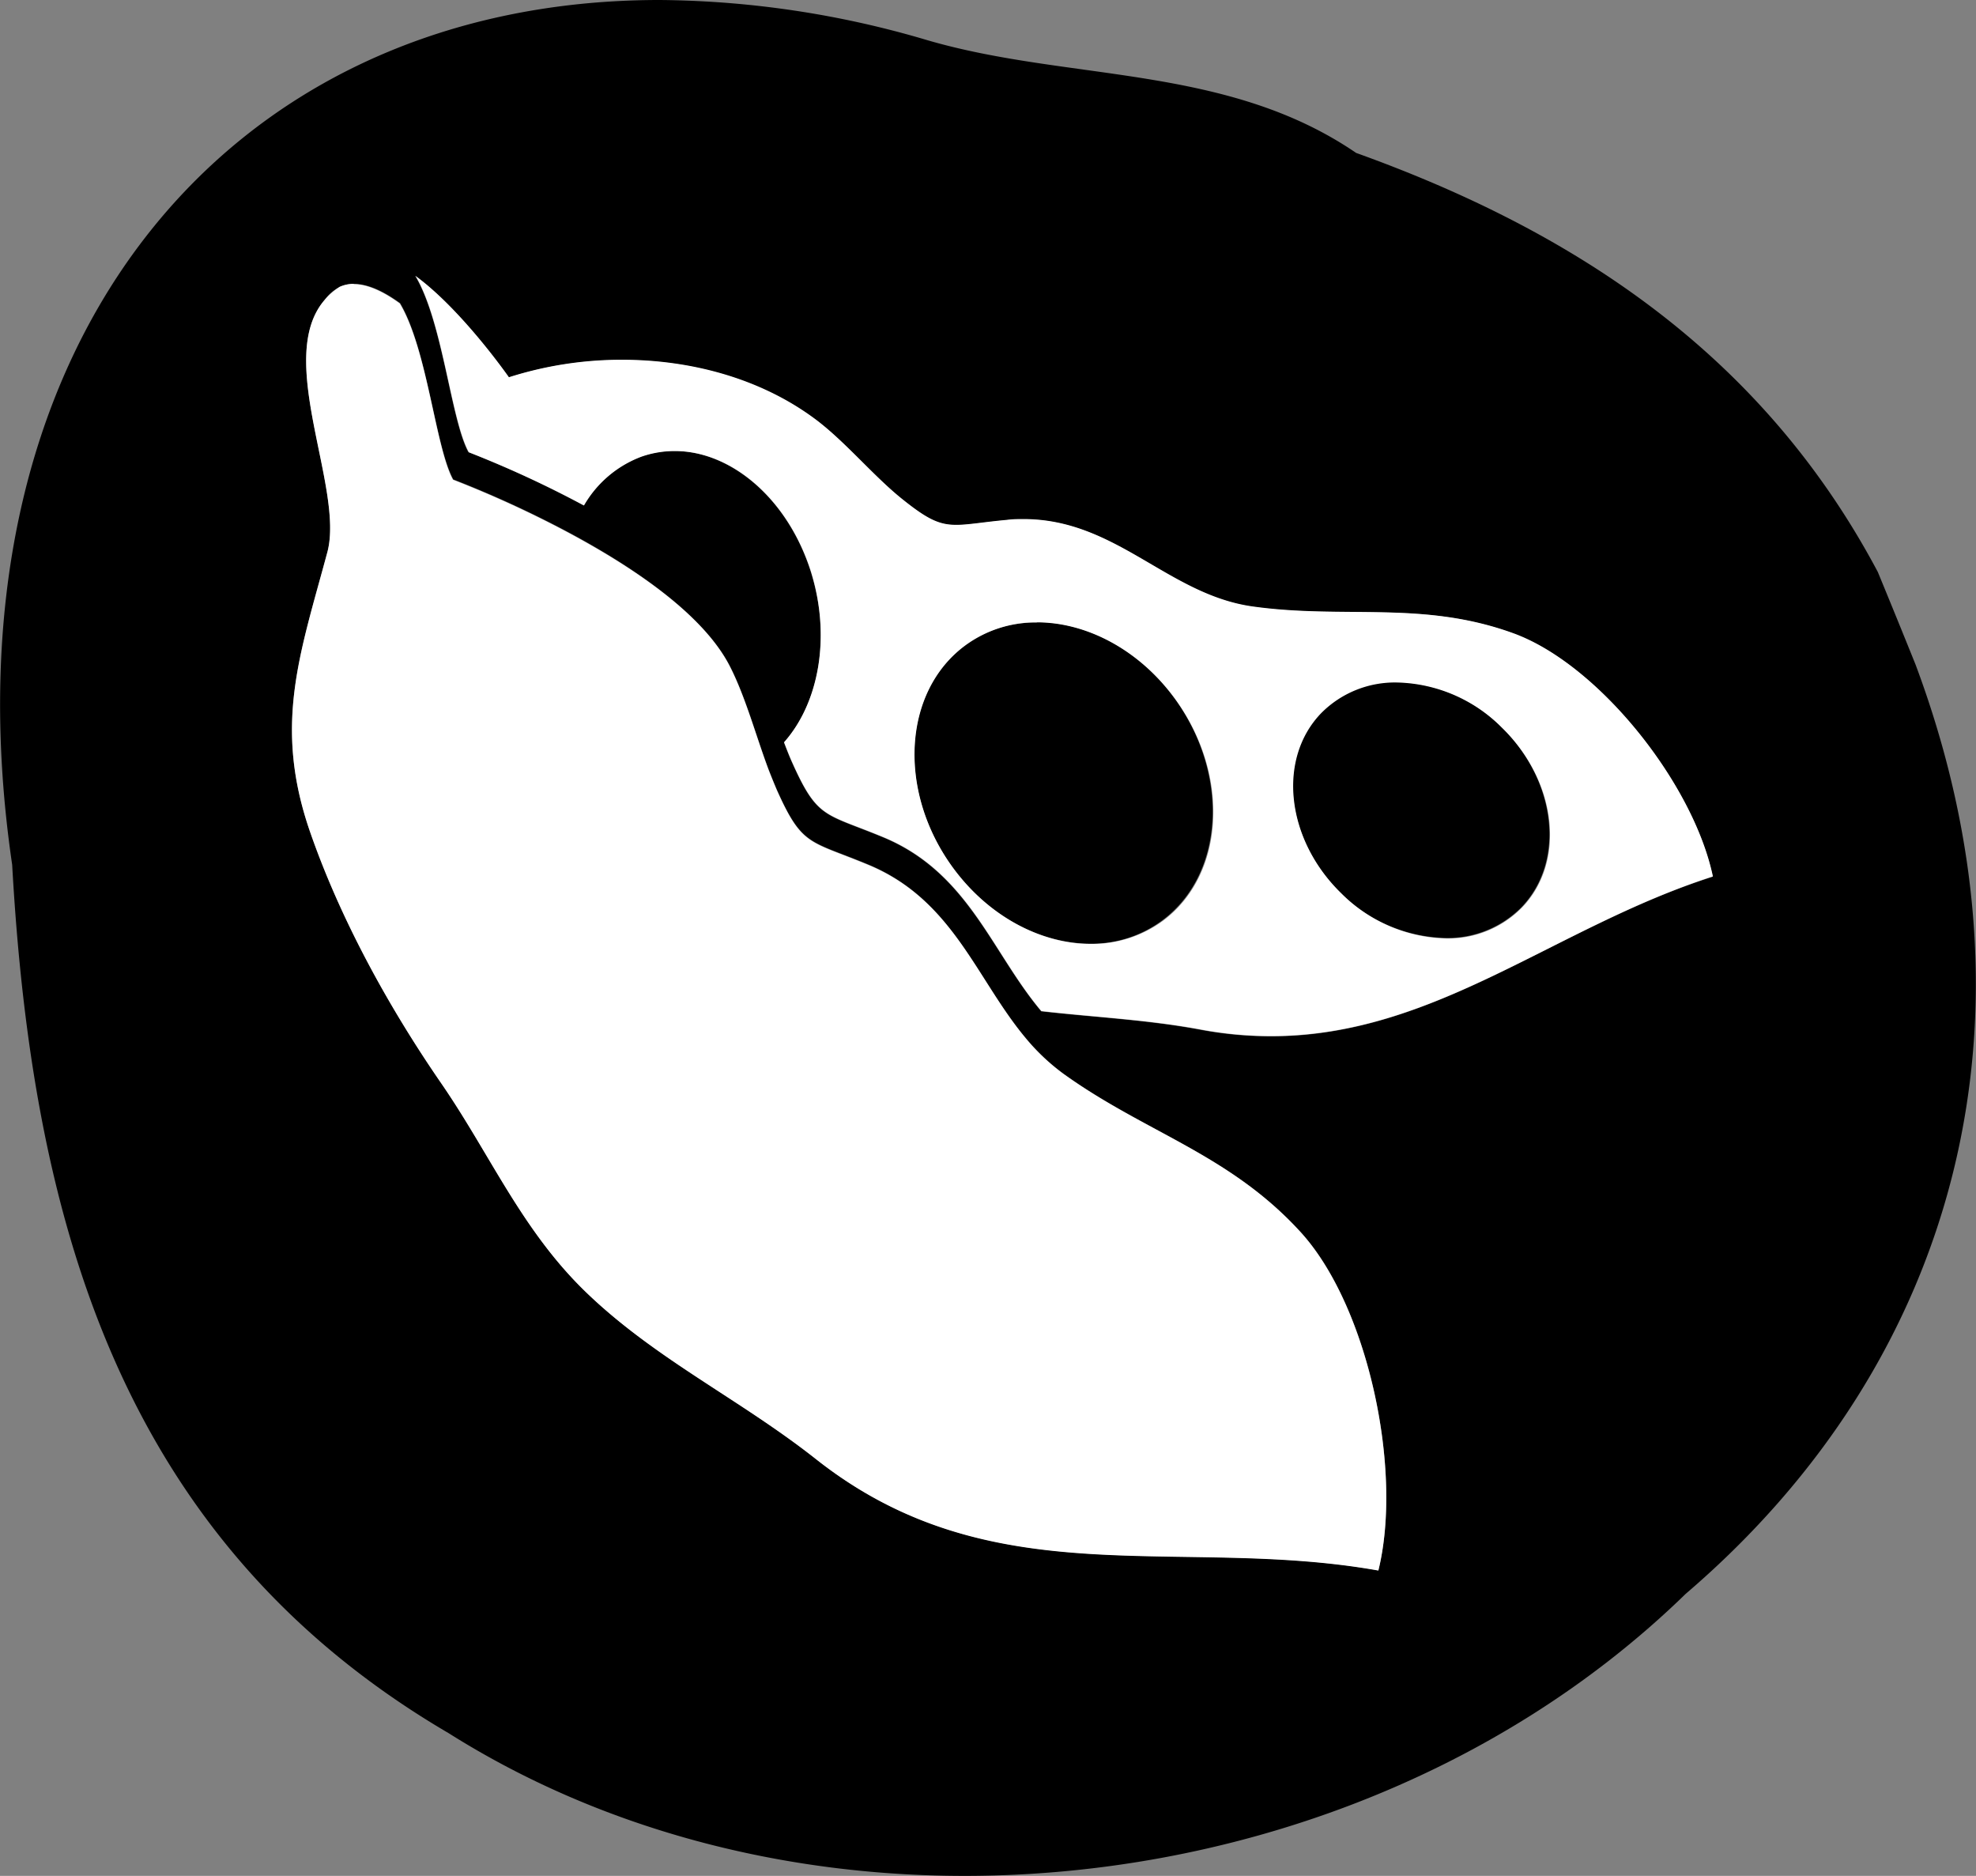<svg id="Ebene_5" data-name="Ebene 5" xmlns="http://www.w3.org/2000/svg" xmlns:xlink="http://www.w3.org/1999/xlink" viewBox="0 0 297.11 282"><rect x="0" y="0" width="297.11" height="282" fill="#808080" stroke="none"/><defs><style>.cls-1{fill:none;}.cls-2{clip-path:url(#clip-path);}.cls-3{fill:#fff;}</style><clipPath id="clip-path" transform="translate(-1.5 -9)"><rect class="cls-1" x="45.4" y="50.5" width="213.65" height="194.58"/></clipPath></defs><path d="M100.69,9C34.82,9-8,61.82,3.33,139c3,53.49,16.19,101.6,65.65,130.56C91.89,284,119.08,291,146.52,291c39.68,0,79.87-14.59,108.44-42.4l0,0c41.48-35.48,54.25-87.06,34.56-139.7q-2.82-7-5.67-13.91c-17.3-32.58-45.35-51.12-78.44-63C185.89,18.65,162.36,21.27,141,15.06A145,145,0,0,0,100.69,9M64,50.5h0C71,55.63,78,65.75,78,65.75a55.76,55.76,0,0,1,17-2.63c10.29,0,20.67,2.8,28.84,8.76,4.55,3.33,8.78,8.52,13.15,12.06,3.9,3.16,5.67,4,8.29,4,1.81,0,4-.41,7.61-.75.86-.08,1.68-.12,2.49-.12,13.94,0,21.73,11.37,34.48,13.15,13.84,1.91,25.61-1,39.27,4.05,12.84,4.74,27,22.63,29.9,36.53-23.84,7.61-41.77,24-66.44,24a57.68,57.68,0,0,1-10.63-1c-8-1.49-16-1.86-23.9-2.76-7.49-8.9-11-20.84-23.74-26.14-8.82-3.66-9.9-2.7-13.73-11.27-.43-.95-.83-2-1.21-3,5.24-5.91,7.1-15.84,4.06-25.57-3.43-11-12-18.27-20.58-18.27a14.81,14.81,0,0,0-4.94.83,16.74,16.74,0,0,0-8.68,7.35,159.15,159.15,0,0,0-17.32-8c-2.66-4.87-3.83-19.52-8-26.49M52.56,52.13h0a5.14,5.14,0,0,1,2.16-.46c2.15,0,4.54,1.16,6.94,2.9,4.13,7,5.3,21.62,8,26.5A161.14,161.14,0,0,1,86.94,89c9.57,5.12,20.34,12.29,24.37,20.25,2.33,4.61,3.86,10.35,5.76,15.42.39,1,.79,2,1.22,3,3.83,8.56,4.9,7.61,13.72,11.27,12.79,5.3,16.26,17.23,23.75,26.14a31.22,31.22,0,0,0,5.62,5.31c12.36,8.91,25,12.07,35.75,23.89,10.1,11.15,15.32,35.75,11.62,50.79-30.05-5.34-58,4.23-84.58-16.76-11.43-9-24.11-15-34.56-25.08-9.64-9.31-14.37-20.65-21.73-31.35C60,160.44,52.75,147.32,48.16,134.17,42.53,118,46.6,107.36,50.72,92c2.58-9.61-7.93-29.09-.45-37.84a5.81,5.81,0,0,1,2.29-2m104.83,50.43A17.94,17.94,0,0,0,146.57,106c-9.29,6.9-10.16,21.76-2,33.18,5.4,7.52,13.39,11.68,20.87,11.68a17.83,17.83,0,0,0,10.81-3.49c9.29-6.89,10.16-21.75,2-33.18-5.41-7.52-13.39-11.68-20.86-11.67m54.13,9a15.62,15.62,0,0,0-11.42,4.59c-6.66,6.9-5.29,19.06,3,27.14a23,23,0,0,0,15.73,6.75,15.59,15.59,0,0,0,11.42-4.6c6.65-6.9,5.29-19-3-27.12a22.93,22.93,0,0,0-15.72-6.76" transform="translate(-1.5 -9)"/><g class="cls-2"><path class="cls-3" d="M64,50.5h0c4.13,7,5.3,21.62,8,26.49a159.54,159.54,0,0,1,17.31,8,16.74,16.74,0,0,1,8.68-7.35,15.11,15.11,0,0,1,4.94-.83C111.45,76.76,120,84,123.46,95c3,9.74,1.18,19.67-4.07,25.58.39,1,.79,2.05,1.22,3,3.84,8.57,4.91,7.61,13.73,11.27,12.78,5.31,16.25,17.24,23.74,26.14,7.89.91,15.87,1.27,23.9,2.76a57.68,57.68,0,0,0,10.63,1c24.67,0,42.6-16.34,66.44-24-2.91-13.89-17.06-31.78-29.9-36.52-13.66-5-25.44-2.13-39.27-4.06-12.74-1.77-20.54-13.14-34.48-13.14-.81,0-1.63,0-2.49.12-3.59.33-5.8.75-7.61.75-2.62,0-4.39-.86-8.29-4-4.37-3.54-8.6-8.73-13.15-12.06-8.17-6-18.55-8.76-28.84-8.76a55.76,55.76,0,0,0-17,2.63S71,55.63,64,50.5m101.5,100.4c-7.48,0-15.46-4.16-20.87-11.68-8.21-11.42-7.33-26.28,2-33.18a17.93,17.93,0,0,1,10.81-3.48c7.48,0,15.47,4.16,20.87,11.67,8.2,11.43,7.33,26.29-1.95,33.19a18,18,0,0,1-10.82,3.48m53.39-.82a23,23,0,0,1-15.72-6.75c-8.34-8.09-9.71-20.24-3.05-27.13a15.59,15.59,0,0,1,11.42-4.6,22.93,22.93,0,0,1,15.72,6.76c8.34,8.08,9.7,20.23,3,27.12a15.59,15.59,0,0,1-11.42,4.6" transform="translate(-1.5 -9)"/><path class="cls-3" d="M54.72,51.67a5.25,5.25,0,0,0-2.17.46,10.22,10.22,0,0,0-2.28,2c-7.47,8.76,3,28.24.46,37.85-4.13,15.4-8.2,26.07-2.56,42.21,4.58,13.15,11.81,26.27,19.71,37.72,7.36,10.7,12.09,22.05,21.73,31.35,10.45,10.08,23.13,16.06,34.56,25.08,26.57,21,54.53,11.42,84.58,16.76,3.7-15-1.52-39.64-11.62-50.79-10.75-11.83-23.39-15-35.75-23.89a32,32,0,0,1-5.63-5.31C148.27,156.18,144.8,144.25,132,139c-8.82-3.66-9.89-2.7-13.72-11.27-.42-1-.83-2-1.22-3-1.9-5.07-3.43-10.81-5.76-15.42-4-8-14.8-15.13-24.38-20.25a160.53,160.53,0,0,0-17.31-7.94c-2.66-4.88-3.83-19.53-8-26.5-2.39-1.74-4.8-2.9-6.94-2.9" transform="translate(-1.5 -9)"/></g></svg>